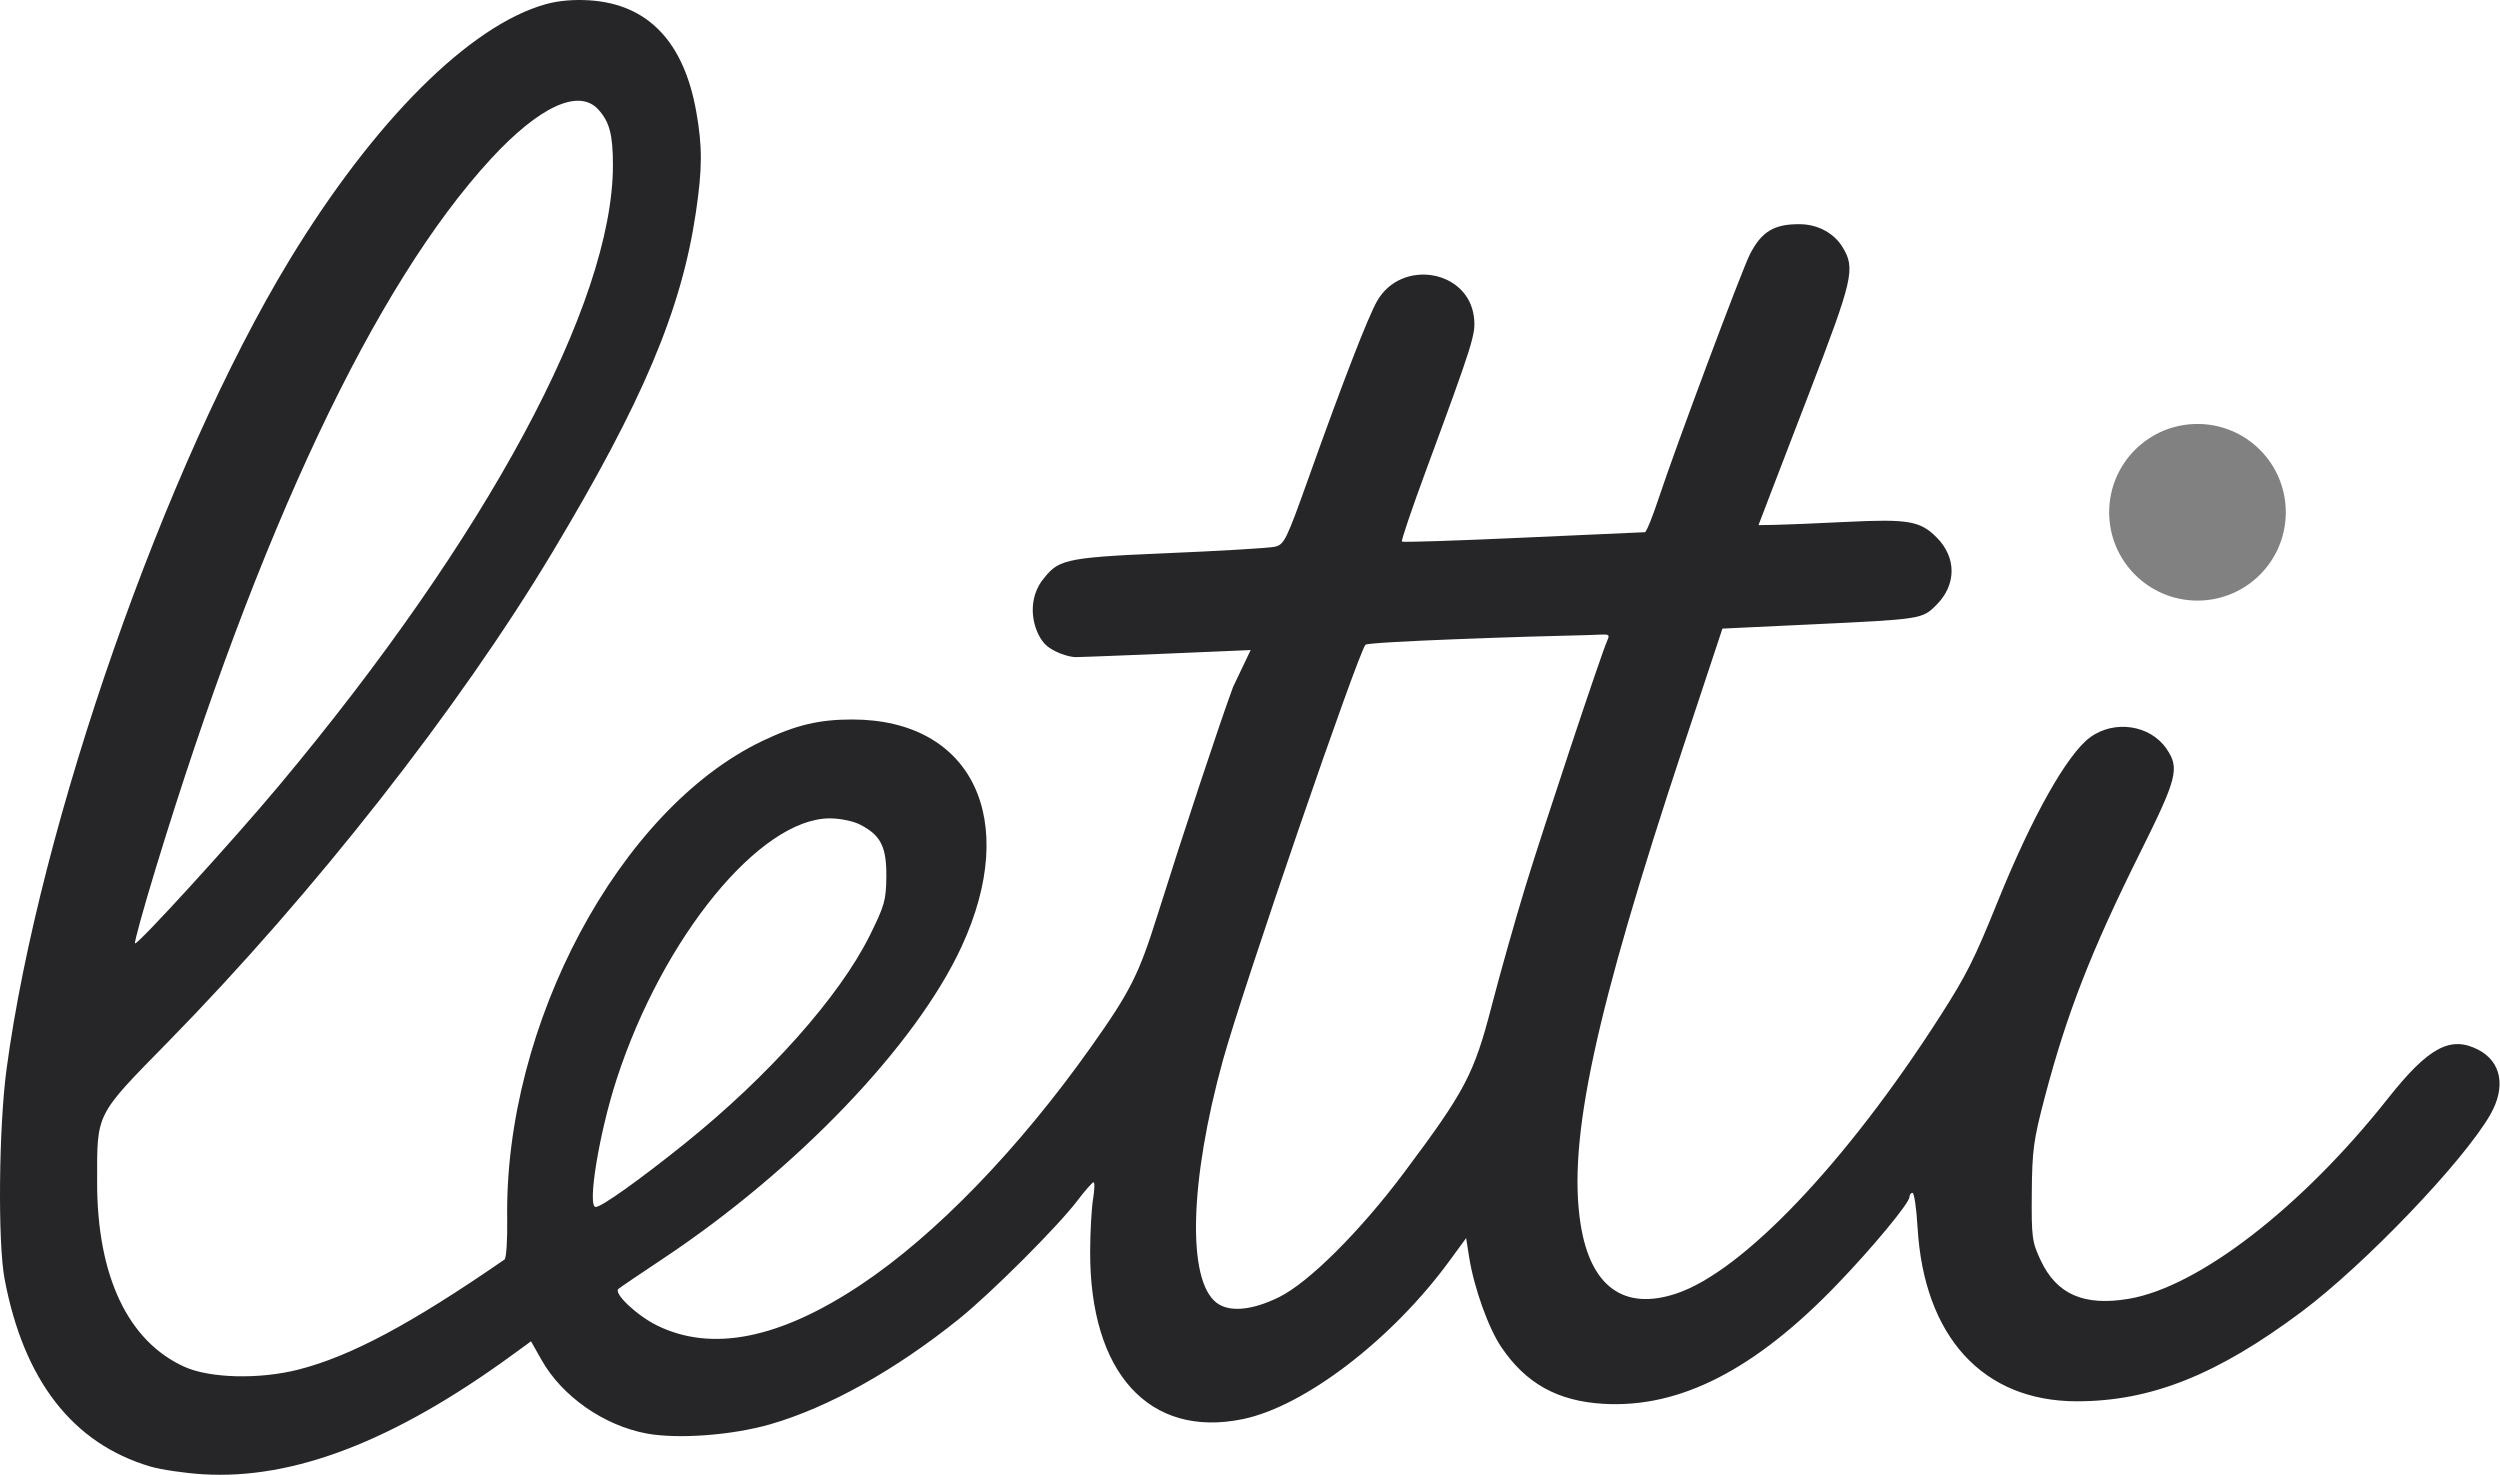 <svg width="1378" height="813" viewBox="0 0 1378 813" fill="none" xmlns="http://www.w3.org/2000/svg">
<path fill-rule="evenodd" clip-rule="evenodd" d="M300.846 2.296C258.9 14.006 206.187 66.62 159.616 143.26C91.048 256.101 21.726 454.314 3.604 589.346C-0.676 621.249 -1.276 684.772 2.516 704.903C13.049 760.843 40.029 795.617 82.743 808.314C88.633 810.064 101.778 812.002 111.953 812.621C161.739 815.643 216.987 794.396 281.684 747.344L292.706 739.329L298.55 749.685C309.81 769.633 332.781 785.711 356.346 790.133C373.479 793.348 403.592 791.117 424.503 785.082C456.613 775.816 493.568 755.188 528.687 726.93C546.281 712.773 583.168 675.913 593.835 661.83C598.073 656.237 602.096 651.661 602.777 651.661C603.459 651.661 603.331 655.824 602.493 660.911C601.656 665.997 600.933 678.924 600.889 689.634C600.604 756.781 633.495 792.918 685.135 782.198C719.153 775.137 767.208 738.341 798.833 695.141L808.132 682.441L809.777 692.853C812.449 709.75 820.332 731.847 827.469 742.446C841.013 762.559 858.516 772.299 883.775 773.785C925.874 776.258 967.297 755.089 1012.65 707.916C1032.45 687.325 1052.52 663.062 1052.52 659.721C1052.52 658.502 1053.27 657.503 1054.19 657.503C1055.1 657.503 1056.35 666.048 1056.96 676.49C1060.47 736.846 1093.03 772.397 1144.79 772.397C1185.6 772.397 1222.13 757.832 1268.68 723.006C1303.5 696.954 1357.72 640.339 1372.59 614.49C1381.38 599.226 1378.82 585.237 1366.03 578.623C1350.7 570.7 1338.55 577.247 1316.26 605.435C1268.9 665.331 1211.89 709.408 1173.36 715.906C1148.69 720.067 1133.63 713.481 1124.81 694.68C1120.05 684.518 1119.72 682.038 1119.92 657.503C1120.11 634.018 1120.87 628.408 1127.05 604.907C1139.18 558.753 1152.62 524.245 1179.51 470.24C1200.14 428.819 1201.5 423.488 1194.19 412.752C1185.23 399.572 1165.36 396.608 1152.02 406.462C1139.37 415.801 1120.09 450.086 1101.17 496.846C1088.17 529.003 1083.95 537.394 1069.38 560.135C1017.7 640.814 960.582 700.851 923.937 713.024C895.075 722.609 876.622 709.197 871.216 674.704C864.005 628.702 879.101 558.64 928.038 410.956L949.4 346.485L998.528 344.164C1059.32 341.292 1059.53 341.261 1067.32 333.463C1078.48 322.305 1078.52 307.268 1067.41 296.16C1058.36 287.107 1051.82 285.997 1017.47 287.683C1000.87 288.499 983.238 289.231 978.287 289.309L969.285 289.453L976.548 270.466C980.544 260.023 989.72 236.144 996.941 217.401C1021.51 153.61 1022.8 148.003 1015.6 136.195C1010.93 128.528 1002.04 123.712 992.31 123.58C977.978 123.381 970.989 127.568 964.529 140.224C960.033 149.035 923.51 246.709 914.373 274.361C910.923 284.805 907.458 293.348 906.674 293.348C905.889 293.348 875.625 294.705 839.42 296.362C803.215 298.022 773.206 298.991 772.733 298.518C772.26 298.045 778.129 280.696 785.774 259.964C812.186 188.347 813.495 184.183 812.461 175.011C809.491 148.669 772.45 142.424 759.021 165.999C753.993 174.824 740.054 210.807 721.402 263.117C709.019 297.838 707.89 300.148 702.679 301.365C699.629 302.078 672.596 303.684 642.607 304.938C584.206 307.381 583.212 308.655 573.962 320.591C565.745 332.665 569.601 347.602 575.443 354.418C579.616 359.287 589.074 362.208 592.969 362.208C596.864 362.208 643.6 360.26 643.6 360.26L689.363 358.313L679.692 378.583C672.374 398.341 652.003 459.825 637.919 504.671C627.665 537.316 622.981 546.593 601.309 577.163C561.42 633.436 515.659 680.719 474.579 708.107C429.851 737.927 392.477 745.434 362.283 730.661C351.082 725.179 338.033 712.864 340.868 710.446C341.883 709.579 352.792 702.179 365.109 694C439.081 644.882 504.9 576.154 530.005 521.815C562.362 451.785 535.911 396.698 469.875 396.581C451.552 396.548 438.67 399.619 420.27 408.401C341.406 446.046 277.978 564.758 279.567 671.748C279.743 683.445 279.081 693.57 278.101 694.245C226.533 729.82 193.397 747.519 164.532 754.904C143.085 760.391 115.797 759.743 101.727 753.41C70.585 739.393 53.532 703.425 53.532 651.756C53.532 612.914 52.189 615.565 92.968 573.946C172.925 492.344 252.739 390.651 304.369 304.602C354.235 221.492 375.556 171.035 383.546 117.237C387.168 92.841 387.211 80.804 383.749 61.391C376.886 22.913 357.084 2.289 324.986 0.186C316.312 -0.383 307.763 0.365 300.846 2.296ZM329.587 60.152C335.914 66.906 337.846 74.13 337.846 91.031C337.846 167.062 268.32 296.17 153.484 433.39C128.013 463.827 75.625 521.212 74.416 520C73.913 519.5 79.039 500.941 85.804 478.757C142.509 292.795 206.678 156.946 270.565 87.6C297.082 58.816 318.853 48.692 329.587 60.152ZM885.866 353.229C882.653 360.292 850.397 457.284 840.693 489.057C835.134 507.265 826.813 536.714 822.203 554.5C812.453 592.126 807.647 601.263 773.841 646.446C749.651 678.776 721.241 707.051 704.932 715.03C689.842 722.414 677.375 723.462 670.374 717.935C654.25 705.205 655.753 650.81 674.06 584.477C685.18 544.188 748.816 359.228 752.652 355.392C754.371 353.672 843.955 350.692 875.037 350.068C886.164 349.846 887.993 348.576 885.866 353.229ZM474.022 454.495C485.447 460.32 488.694 466.721 488.55 483.133C488.435 496.176 487.595 499.162 479.381 515.712C462.745 549.234 423.786 593.055 377.595 630.207C352.755 650.187 331.554 665.292 328.356 665.292C323.554 665.292 330.214 624.606 339.881 594.892C365.346 516.616 418.922 451.076 457.433 451.087C463.02 451.087 470.258 452.575 474.022 454.495Z" fill="#262528"/>
<circle cx="1211.25" cy="282.366" r="48.684" fill="#818181"/>
</svg>
